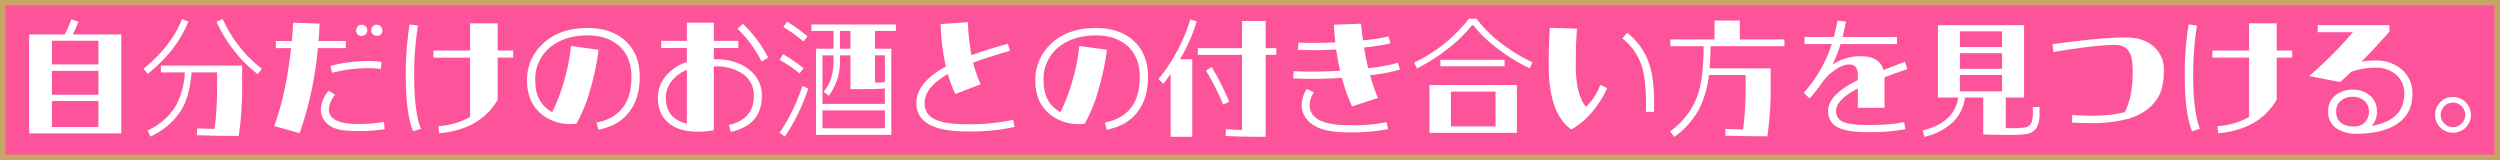 <svg xmlns="http://www.w3.org/2000/svg" width="905" height="57.958" viewBox="0 0 905 57.958">
  <g id="グループ_9413" data-name="グループ 9413" transform="translate(-416 -1964.532)">
    <rect id="長方形_101" data-name="長方形 101" width="905" height="57.958" transform="translate(416 1964.532)" fill="#fd539a"/>
    <path id="長方形_101_-_アウトライン" data-name="長方形 101 - アウトライン" d="M2,2V55.958H903V2H2M0,0H905V57.958H0Z" transform="translate(416 1964.532)" fill="#c8a567"/>
    <path id="パス_21547" data-name="パス 21547" d="M-420.394-33.534H-437.92c1.012-2.116,1.7-3.68,2.024-4.6l-2.576-.874a41.87,41.87,0,0,1-2.392,5.474h-12.88V2.3h33.35Zm-8.28,21.85H-445.51v-8.648h16.836ZM-445.51,0V-9.384h16.836V0Zm16.836-22.678H-445.51v-8.556h16.836Zm22.632,2.9h8.648a27.776,27.776,0,0,1-3.542,12.6,23.292,23.292,0,0,1-9.936,8.418l1.012,2.208a25.543,25.543,0,0,0,10.994-9.292c2.208-3.588,3.5-8.234,3.91-13.938h9.246v6.072a114.129,114.129,0,0,1-.92,14.4c-2.116-.046-4.186-.092-6.256-.184l-.184,2.438c4.554.184,9.568.276,15.18.276a119.3,119.3,0,0,0,1.242-19v-6.44h-29.394Zm9.936-18.4-2.3-.874q-3.864,9.8-13.938,17.94l1.518,1.886C-403.742-24.932-398.866-31.234-396.106-38.18Zm12.42-.92-2.208,1.012a50.294,50.294,0,0,0,14.858,18.952l1.518-1.932A47.74,47.74,0,0,1-383.686-39.1Zm44.574,10.534v-2.576H-349c.184-2.208.322-4.324.368-6.3l-9.568-.322c-.092,2.208-.23,4.37-.46,6.624h-5.8v2.576h5.52C-360.134-17.388-362.2-8-365.056-.322l9.246,2.53a127.992,127.992,0,0,0,6.578-30.774Zm-4.968,8.924a53.5,53.5,0,0,1,12.7-1.656,44.953,44.953,0,0,1,4.968.276l.184-2.576a48.979,48.979,0,0,0-5.152-.276,55.1,55.1,0,0,0-13.34,1.748Zm18.768,17.8a55.03,55.03,0,0,1-9.568.736c-6.9,0-10.35-1.794-10.35-5.244a9.209,9.209,0,0,1,2.254-5.382l-2.346-1.38a10.625,10.625,0,0,0-2.806,6.762,6.811,6.811,0,0,0,.644,2.99c1.334,2.622,3.956,4.232,7.958,4.6,1.518.138,3.128.23,4.784.23a60.444,60.444,0,0,0,9.706-.69Zm-8.05-35.19a1.872,1.872,0,0,0-1.38.552,1.913,1.913,0,0,0-.6,1.426,1.769,1.769,0,0,0,1.978,2.024,2.089,2.089,0,0,0,1.472-.552,2.089,2.089,0,0,0,.552-1.472,1.913,1.913,0,0,0-.6-1.426A1.979,1.979,0,0,0-333.362-37.03Zm5.474,0a1.979,1.979,0,0,0-1.426.552,1.913,1.913,0,0,0-.6,1.426,1.943,1.943,0,0,0,.6,1.472,1.906,1.906,0,0,0,1.426.552,1.769,1.769,0,0,0,1.978-2.024,1.913,1.913,0,0,0-.6-1.426A1.872,1.872,0,0,0-327.888-37.03Zm49.358,9.338h-5.612v-9.844h-9.982v9.844h-13.294v2.576h13.294V-3.634A26.868,26.868,0,0,1-305.578-.322l.276,2.576c9.844-.874,16.882-4.876,21.16-12.1V-25.116h5.612Zm-34.454-9.062-3.036-.368a111.53,111.53,0,0,0-1.38,18.768c0,8.924.874,15.5,2.622,19.872l2.852-.874c-1.61-4.048-2.438-10.488-2.438-19.32A110.217,110.217,0,0,1-312.984-36.754Zm61.41.92c-7.038,0-12.6,2.024-16.606,6.072a17.566,17.566,0,0,0-5.336,12.926c0,5.336,1.794,9.43,5.428,12.328a16.471,16.471,0,0,0,10.626,3.45c.6,0,1.242-.046,1.794-.092a54.585,54.585,0,0,0,5.2-13.018,85.972,85.972,0,0,0,2.852-13.8l-9.982-1.38a66.472,66.472,0,0,1-2.392,12.282,66.787,66.787,0,0,1-4.416,11.684c-4.094-2.208-6.118-6.026-6.118-11.454a14.733,14.733,0,0,1,5.7-12.282c3.45-2.668,7.912-4.048,13.248-4.048,4.83,0,8.648,1.334,11.454,3.864q4.416,4,4.416,11.178c0,9.384-4.232,14.858-12.65,16.514l.69,2.576c4.922-.92,8.694-3.128,11.224-6.532q3.726-4.9,3.726-12.558c0-5.612-1.748-9.982-5.29-13.156C-241.362-34.316-245.916-35.834-251.574-35.834Zm65.366,10.718a46.525,46.525,0,0,0-9.154-12.236L-197.34-35.6A43.427,43.427,0,0,1-188.6-23.69Zm-2.3,13.8a11.431,11.431,0,0,0-4.094-9.016c-3.174-2.806-7.314-4.186-12.466-4.186h-.828v-4.094h8.878v-2.576H-205.9v-6.578h-9.752v6.578h-9.292v2.576h9.292v5.106a16.2,16.2,0,0,0-7.406,4.784,12,12,0,0,0-3.082,8.142c0,3.864,1.242,6.946,3.818,9.062,2.392,2.024,5.52,3.036,9.522,3.174a27.565,27.565,0,0,0,6.9-.506V-21.942h.828a16.781,16.781,0,0,1,9.292,2.484,9.163,9.163,0,0,1,4.37,8.142c0,5.7-3.036,9.2-9.016,10.58l.69,2.484C-192.234.092-188.508-4.278-188.508-11.316Zm-27.14,10.074c-5.06-1.15-7.59-4.232-7.59-9.338a9.685,9.685,0,0,1,2.208-6.21,12.966,12.966,0,0,1,5.382-3.91Zm43.654-31.6A64.411,64.411,0,0,0-179.4-38.18l-1.334,1.978a57.479,57.479,0,0,1,7.314,5.244Zm-1.426,11.592a54.552,54.552,0,0,0-7.406-5.106l-1.242,2.024a52.014,52.014,0,0,1,7.222,4.922Zm-8.694,23.368,1.932,1.334a69.444,69.444,0,0,0,8.464-17.388l-2.116-.966A66.486,66.486,0,0,1-182.114,2.116Zm42.136-36.892v-2.346h-30.59v2.346h8v6.44h-6.348V2.852h27.278V-28.336h-5.888v-6.44Zm-24.288,23.46A20.705,20.705,0,0,0-160.218-24.1v-1.84h3.772v12.236c6.854,0,11.04-.092,12.466-.23v5.566h-22.586V-25.944h4v1.84a20.31,20.31,0,0,1-1.242,7.5,15.759,15.759,0,0,1-2.346,3.864Zm-2.3,5.29h22.586V.46h-22.586Zm22.586-19.918v9.706a30.469,30.469,0,0,1-3.542.138v-9.844Zm-12.466-2.392h-3.772v-6.44h3.772Zm58.88,25.714a71.87,71.87,0,0,1-16.882,1.61c-6.624,0-10.994-.966-13.156-2.9a6.05,6.05,0,0,1-1.978-4.784q0-5.658,8.418-10.488A49.748,49.748,0,0,0-118.5-11.96l9.2-3.5a42.7,42.7,0,0,1-2.714-7.866c3.542-1.288,7.958-2.714,13.34-4.278l-.782-2.53c-5.244,1.472-9.66,2.806-13.156,4.14a81.1,81.1,0,0,1-1.334-11.96l-9.844.69A80.647,80.647,0,0,0-121.9-21.9c-7.13,3.864-10.672,8.28-10.672,13.2q0,10.281,18.124,10.3A73.661,73.661,0,0,0-97.014-.046Zm29.992-33.212c-7.038,0-12.6,2.024-16.606,6.072a17.566,17.566,0,0,0-5.336,12.926c0,5.336,1.794,9.43,5.428,12.328a16.471,16.471,0,0,0,10.626,3.45c.6,0,1.242-.046,1.794-.092a54.585,54.585,0,0,0,5.2-13.018,85.971,85.971,0,0,0,2.852-13.8l-9.982-1.38a66.471,66.471,0,0,1-2.392,12.282A66.787,66.787,0,0,1-80.408-5.382c-4.094-2.208-6.118-6.026-6.118-11.454a14.733,14.733,0,0,1,5.7-12.282c3.45-2.668,7.912-4.048,13.248-4.048,4.83,0,8.648,1.334,11.454,3.864q4.416,4,4.416,11.178c0,9.384-4.232,14.858-12.65,16.514l.69,2.576c4.922-.92,8.694-3.128,11.224-6.532q3.726-4.9,3.726-12.558c0-5.612-1.748-9.982-5.29-13.156C-57.362-34.316-61.916-35.834-67.574-35.834Zm65.32,7.268H-6.118V-38.41h-8.556v9.844H-30.682v2.438h16.008V1.058c-1.288,0-3.22-.092-5.842-.276l-.138,2.438c3.5.23,8.326.322,14.536.322v-29.67h3.864ZM-33.4-38.962A63.248,63.248,0,0,1-44.9-17.388l1.7,1.748c1.1-1.38,1.978-2.576,2.668-3.588V3.542h7.82v-28.06h-4.462A58.362,58.362,0,0,0-31.1-38.272Zm7.728,17.25-2.07,1.288a86.243,86.243,0,0,1,6.21,12.282l2.208-.966A88.477,88.477,0,0,0-25.668-21.712Zm47.15,3.91a60.27,60.27,0,0,0,3.68,10.35l9.384-3.082a58.444,58.444,0,0,1-2.852-8.234A59.816,59.816,0,0,0,42.5-20.792l-.782-2.438A64.006,64.006,0,0,1,31-21.3c-.6-2.392-1.1-4.876-1.518-7.5a71.231,71.231,0,0,0,9.568-1.472l-.69-2.53a67.458,67.458,0,0,1-9.246,1.426c-.322-2.116-.552-4.094-.736-6.026l-9.8.368c.092,2.116.276,4.278.506,6.394-2.9.138-5.612.184-8.188.184-1.84,0-3.588-.046-5.2-.092l-.138,2.576c1.748.092,3.588.138,5.566.138,2.622,0,5.336-.092,8.28-.23.368,2.622.828,5.2,1.426,7.682-3.634.23-7.13.322-10.442.322-2.208,0-4.324-.046-6.394-.138l-.184,2.576c2.254.138,4.6.184,6.946.184C14.214-17.434,17.756-17.572,21.482-17.8ZM9.8-7.958a8.655,8.655,0,0,1,1.518-4.6L8.74-13.8A11.282,11.282,0,0,0,6.9-7.958a7.7,7.7,0,0,0,1.15,4.14C10.074-.506,14.122,1.38,20.1,1.794c1.288.092,2.668.138,4.232.138A66.045,66.045,0,0,0,38.18.736l-.552-2.484A62.176,62.176,0,0,1,24.38-.644C14.628-.644,9.8-3.036,9.8-7.958ZM70.2-39.192h-2.76A54.5,54.5,0,0,1,47.61-23.322l1.058,2.116a70.4,70.4,0,0,0,10.764-6.808,52.646,52.646,0,0,0,9.154-8.832H69a50.137,50.137,0,0,0,9.384,8.878A64.209,64.209,0,0,0,89.47-21.252l.966-2.162A62.689,62.689,0,0,1,79.4-30.13,46.548,46.548,0,0,1,70.2-39.192ZM57.132-24.334v2.346h23.23v-2.346ZM53.176,2.116H84.824v-17.3H53.176ZM77.1-.23H60.95v-12.6H77.1Zm47.656-33.9L123-32.062a20.819,20.819,0,0,1,6.67,9.016c1.472,4,2.07,9.844,1.84,17.526l2.944.046q.276-10.074-1.242-15.732A24.518,24.518,0,0,0,124.752-34.132Zm-14.9,26.818c-2.484-2.852-3.726-7.912-3.726-15.226,0-5.7.184-10.074.46-13.064l-9.844-.322c-.276,4.232-.414,8.74-.414,13.616q0,17.457,8.188,23.184a27.93,27.93,0,0,0,7.636-6.44,36.476,36.476,0,0,0,5.336-8.51L115-15.272A20.737,20.737,0,0,1,109.848-7.314Zm71.806-21.942v-2.438H165.508v-6.854h-9.154v6.854H140.392v2.438H152.4c0,7.406-.644,13.11-1.978,17.2A27.187,27.187,0,0,1,140.3,1.564l1.472,2.024A29.357,29.357,0,0,0,150.6-6.164a36.314,36.314,0,0,0,3.726-12.65h13.294v5.244A114.858,114.858,0,0,1,166.7.874C164.5.828,162.38.782,160.31.69l-.046,2.438c4.554.138,9.614.23,15.226.23a123.437,123.437,0,0,0,1.2-18.952v-5.658H154.56c.23-2.392.322-5.014.368-8ZM211.6-.736c-5.2,0-8.51-.6-9.982-1.932a4.024,4.024,0,0,1-1.242-3.174q0-4,7.866-8.142v7.038h9.66v-9.89a7.839,7.839,0,0,0-.046-1.15c2.07-.782,4.876-1.794,8.326-2.99l-.92-2.668-7.728,3.036c-.92-3.358-3.68-5.014-8.188-5.014a17.833,17.833,0,0,0-10.258,3.036,58.162,58.162,0,0,0,2.9-7.452H222.41v-2.576H202.722c.46-1.84.874-3.68,1.2-5.566l-3.036-.322c-.414,2.116-.828,4.094-1.334,5.888H188.922v2.576h9.89a49.076,49.076,0,0,1-10.166,17.664l2.162,2.024a54.641,54.641,0,0,0,4.508-5.75,17.157,17.157,0,0,1,4.278-4.278c2.116-1.518,3.91-2.254,5.474-2.254,2.116,0,3.174,1.242,3.174,3.772v1.886c-7.176,3.542-10.764,7.222-10.764,11.132a6.324,6.324,0,0,0,2.07,5.014C201.572.966,205.62,1.84,211.6,1.84A68.928,68.928,0,0,0,225.446.782l-.46-2.622C221.9-1.058,217.488-.736,211.6-.736Zm62.376-6.578-2.438.138a16.4,16.4,0,0,1-.322,5.336A2.993,2.993,0,0,1,268.87.138a33.143,33.143,0,0,1-5.52.276c-.322,0-.828,0-1.564-.046v-11.04h6.624V-36.846H237.222v26.174h7.36Q243.2-1.564,231.748,1.2l.552,2.346a22.074,22.074,0,0,0,9.752-4.784,14.556,14.556,0,0,0,4.968-9.43h6.624V2.668c3.174.138,6.394.184,9.706.184a41.261,41.261,0,0,0,5.658-.276A5.355,5.355,0,0,0,273.1,0a10.629,10.629,0,0,0,.92-4.922C274.022-5.612,274.022-6.394,273.976-7.314Zm-28.8-5.612V-18.86h15.272v5.934Zm15.272-8.142H245.18v-5.658h15.272Zm0-7.866H245.18v-5.7h15.272Zm44.758-3.5c-5.52,0-14.4.782-26.45,2.438l.276,2.852c10.442-1.748,17.894-2.576,22.356-2.576,2.622,0,4.416,1.012,5.382,3.128.69,1.38.966,3.634.966,6.67,0,5.8-.92,10.672-2.852,14.536a47.032,47.032,0,0,1-11.914,1.288c-2.208,0-4.554-.092-7.13-.23L285.8-1.61c2.3.138,4.416.184,6.394.184a50.632,50.632,0,0,0,13.8-1.518c5.014-1.472,8.648-4.048,10.948-7.82,1.38-2.208,2.07-5.474,2.07-9.706a10.761,10.761,0,0,0-4.094-9.016C312.432-31.464,309.212-32.43,305.21-32.43Zm60.26,4.738h-5.612v-9.844h-9.982v9.844H336.582v2.576h13.294V-3.634A26.868,26.868,0,0,1,338.422-.322l.276,2.576c9.844-.874,16.882-4.876,21.16-12.1V-25.116h5.612Zm-34.454-9.062-3.036-.368a111.53,111.53,0,0,0-1.38,18.768c0,8.924.874,15.5,2.622,19.872l2.852-.874c-1.61-4.048-2.438-10.488-2.438-19.32A110.217,110.217,0,0,1,331.016-36.754Zm64.584,12.7a26.523,26.523,0,0,0-5.06.414c3.082-3.082,6.44-6.716,10.12-10.856v-2.392H374.716v2.576h12.742a151.168,151.168,0,0,1-15.824,15.87l11.178,2.162c1.288-1.1,2.622-2.3,4.048-3.726a26.613,26.613,0,0,1,8.74-1.472,11.05,11.05,0,0,1,7.406,2.438,8.859,8.859,0,0,1,3.036,7.084c0,6.348-3.956,10.212-11.822,11.546a7.152,7.152,0,0,0,1.932-5.2,7.223,7.223,0,0,0-2.484-5.75,9.242,9.242,0,0,0-6.164-2.162,9.679,9.679,0,0,0-6.3,2.024,7.022,7.022,0,0,0-2.714,5.888A7.024,7.024,0,0,0,381.662.6a12.8,12.8,0,0,0,7.038,1.84c5.612,0,10.212-.966,13.662-2.9,4.416-2.438,6.624-6.256,6.624-11.5a11.26,11.26,0,0,0-3.956-8.97A13.979,13.979,0,0,0,395.6-24.058ZM381.386-5.612a4.96,4.96,0,0,1,1.84-4,6.437,6.437,0,0,1,4.278-1.334A5.98,5.98,0,0,1,391.6-9.476a5.011,5.011,0,0,1,1.656,3.864,5.516,5.516,0,0,1-1.564,4A5.456,5.456,0,0,1,387.6-.184C383.456-.368,381.386-2.162,381.386-5.612Zm48.76,1.242a6.245,6.245,0,0,0-1.886-4.6,6.214,6.214,0,0,0-4.6-1.886,6.043,6.043,0,0,0-4.554,1.886,6.245,6.245,0,0,0-1.886,4.6A6.29,6.29,0,0,0,419.106.184,6.367,6.367,0,0,0,423.66,2.07a6.545,6.545,0,0,0,4.6-1.84A6.319,6.319,0,0,0,430.146-4.37Zm-2.024,0a4.243,4.243,0,0,1-1.334,3.128A4.381,4.381,0,0,1,423.66.046a4.275,4.275,0,0,1-3.082-1.288,4.243,4.243,0,0,1-1.334-3.128,4.421,4.421,0,0,1,1.334-3.174,4.1,4.1,0,0,1,3.082-1.288,4.2,4.2,0,0,1,3.128,1.288A4.421,4.421,0,0,1,428.122-4.37Z" transform="translate(880.299 2010.511)" fill="#fff"/>
  </g>
</svg>
